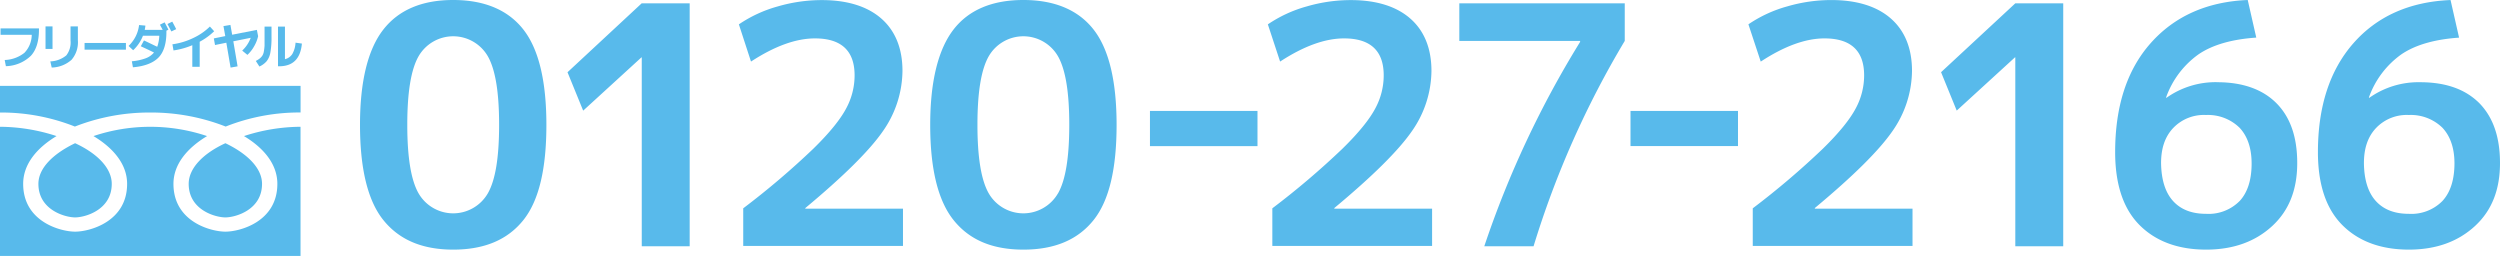 <svg xmlns="http://www.w3.org/2000/svg" viewBox="0 0 585.89 59.98"><defs><style>.cls-1,.cls-2{fill:#58baeb;}.cls-2{fill-rule:evenodd;}</style></defs><title>top-freecall</title><g id="レイヤー_2" data-name="レイヤー 2"><g id="文字"><path class="cls-1" d="M106.21,0C98.88,0,93.42,2.34,89.83,6.94S84.37,19,84.37,29.25,86.17,47,89.83,51.56s9,6.94,16.38,6.94,12.79-2.34,16.46-6.94,5.38-12.09,5.38-22.31-1.79-17.71-5.38-22.31S113.54,0,106.21,0Zm8.11,45.32a9.37,9.37,0,0,1-16.22,0c-1.79-3.12-2.65-8.5-2.65-16.07s.86-12.95,2.65-16.07a9.37,9.37,0,0,1,16.22,0c1.79,3.12,2.65,8.5,2.65,16.07S116.12,42.2,114.32,45.32ZM133,16.93l3.67,9,13.65-12.48h.08V57.72h11.23V.78H150.38Zm55.73,31.83c9-7.49,15.05-13.49,18.17-18a24.94,24.94,0,0,0,4.6-14.12c0-5.23-1.64-9.36-4.91-12.25s-8-4.37-14-4.37a36.93,36.93,0,0,0-10.3,1.48,30.74,30.74,0,0,0-9.13,4.21L176,14.43Q184.31,9,191,9c6.16,0,9.28,2.89,9.28,8.66a16.29,16.29,0,0,1-2,7.8c-1.33,2.5-3.82,5.62-7.64,9.36a187.18,187.18,0,0,1-16.46,14v8.81h37.44V48.91H188.72ZM239.83,0C232.5,0,227,2.34,223.45,6.94S218,19,218,29.25s1.79,17.71,5.46,22.31,9,6.94,16.38,6.94,12.79-2.34,16.46-6.94,5.38-12.09,5.38-22.31-1.79-17.71-5.38-22.31S247.17,0,239.83,0Zm8.11,45.32a9.37,9.37,0,0,1-16.22,0c-1.79-3.12-2.65-8.5-2.65-16.07s.86-12.95,2.65-16.07a9.37,9.37,0,0,1,16.22,0c1.79,3.12,2.65,8.5,2.65,16.07S249.74,42.2,247.95,45.32ZM269.5,34.24H294.7V26H269.5Zm43.2,14.52c9-7.49,15.05-13.49,18.17-18a24.94,24.94,0,0,0,4.6-14.12c0-5.23-1.64-9.36-4.91-12.25s-8-4.37-14-4.37a36.93,36.93,0,0,0-10.3,1.48,30.74,30.74,0,0,0-9.13,4.21L300,14.43Q308.3,9,315,9c6.16,0,9.28,2.89,9.28,8.66a16.29,16.29,0,0,1-2,7.8c-1.33,2.5-3.82,5.62-7.64,9.36a187.18,187.18,0,0,1-16.46,14v8.81h37.44V48.91H312.71ZM342,9.59h28.31v.23a231,231,0,0,0-22.46,47.89H359.4A217.14,217.14,0,0,1,380.77,9.59V.78H342Zm40.12,24.64h25.19V26H382.12Zm43.2,14.52c9-7.49,15.05-13.49,18.17-18a24.94,24.94,0,0,0,4.6-14.12c0-5.23-1.64-9.36-4.91-12.25s-8-4.37-14-4.37a36.93,36.93,0,0,0-10.3,1.48,30.74,30.74,0,0,0-9.13,4.21l2.89,8.74Q420.92,9,427.59,9c6.16,0,9.28,2.89,9.28,8.66a16.29,16.29,0,0,1-2,7.8c-1.33,2.5-3.82,5.62-7.64,9.36a187.18,187.18,0,0,1-16.46,14v8.81h37.44V48.91H425.32Zm29.58-31.83,3.67,9,13.65-12.48h.08V57.72h11.23V.78H472.3Zm64.74,2.34a19.88,19.88,0,0,0-11.93,3.67l-.08-.08a21,21,0,0,1,7.64-10.14c3.35-2.26,7.88-3.51,13.5-3.9l-2-8.81C517.23.39,509.59,3.82,504,10.14S495.7,25,495.7,35.65c0,7.49,1.87,13.18,5.62,17s9,5.85,15.68,5.85c6.4,0,11.54-1.87,15.52-5.54s5.85-8.58,5.85-14.74-1.64-10.76-4.84-14S525.66,19.27,519.65,19.27Zm5.23,27.85a10.22,10.22,0,0,1-7.88,3q-5,0-7.72-3t-2.81-8.89c0-3.51.94-6.24,2.89-8.27a9.93,9.93,0,0,1,7.64-3,10.59,10.59,0,0,1,7.88,3c1.87,2,2.81,4.84,2.81,8.35Q527.68,44.07,524.88,47.11Zm56.18-22.93c-3.28-3.28-7.88-4.91-13.88-4.91a19.88,19.88,0,0,0-11.93,3.67l-.08-.08a21,21,0,0,1,7.64-10.14c3.35-2.26,7.88-3.51,13.5-3.9l-2-8.81c-9.59.39-17.24,3.82-22.78,10.14S543.22,25,543.22,35.65c0,7.49,1.87,13.18,5.62,17s9,5.85,15.68,5.85c6.4,0,11.54-1.87,15.52-5.54s5.85-8.58,5.85-14.74S584.25,27.46,581.05,24.18Zm-8.66,22.93a10.22,10.22,0,0,1-7.88,3q-5,0-7.72-3T554,38.22c0-3.51.94-6.24,2.89-8.27a9.93,9.93,0,0,1,7.64-3,10.59,10.59,0,0,1,7.88,3c1.87,2,2.81,4.84,2.81,8.35Q575.2,44.07,572.39,47.11Z"/><path class="cls-1" d="M9.13,6.66v.28q0,4.07-1.89,6.13a8.75,8.75,0,0,1-5.86,2.44L1.1,14.06a7.84,7.84,0,0,0,4.62-1.68A6.17,6.17,0,0,0,7.44,8.15H.13V6.66Z"/><path class="cls-1" d="M10.67,6.19h1.64v5.28H10.67Zm7.58,0V9.41A6.31,6.31,0,0,1,16.78,14a7.21,7.21,0,0,1-4.66,1.83l-.33-1.44a6.25,6.25,0,0,0,3.74-1.4,4.91,4.91,0,0,0,1-3.5V6.19Z"/><path class="cls-1" d="M19.82,10.07h9.69v1.57H19.82Z"/><path class="cls-1" d="M31.78,8.56a8,8,0,0,0,.81-2.69L34.08,6a10.37,10.37,0,0,1-.16,1h4.21l-.65-1.21,1.1-.55c.32.6.62,1.17.89,1.72L39,7.19v.29c0,2.73-.62,4.74-1.85,6s-3.24,2.06-6,2.29l-.25-1.41a12.38,12.38,0,0,0,3.19-.68,4.67,4.67,0,0,0,2-1.37c-1.07-.54-2.1-1-3.09-1.47l.74-1.36c1,.46,2.07,1,3.11,1.48a8.87,8.87,0,0,0,.48-2.58H33.5a9.23,9.23,0,0,1-2.29,3.39l-1.08-1A8.37,8.37,0,0,0,31.78,8.56Zm8.38-1.19c-.42-.81-.73-1.4-.92-1.74l1.13-.56q.55,1,.92,1.76Z"/><path class="cls-1" d="M45.26,8.92a13.94,13.94,0,0,0,3.93-2.7l1,1.1a15,15,0,0,1-3.39,2.46v5.88H45.07V10.59a17.68,17.68,0,0,1-4.41,1.23l-.25-1.44A16.26,16.26,0,0,0,45.26,8.92Z"/><path class="cls-1" d="M54,5.84l.41,2.3L60.2,7l.29,1.49a8.25,8.25,0,0,1-.94,2.37,8,8,0,0,1-1.57,2l-1.22-1a7.79,7.79,0,0,0,2-3l-4.08.82,1,5.87-1.64.29-1-5.83-2.65.54L50.11,9l2.68-.54-.42-2.35Z"/><path class="cls-1" d="M63.63,6.24V8.62a19.87,19.87,0,0,1-.27,3.7,4.59,4.59,0,0,1-.85,2,4.85,4.85,0,0,1-1.72,1.27l-.84-1.31a5.59,5.59,0,0,0,.9-.56,3.09,3.09,0,0,0,.6-.63,2.56,2.56,0,0,0,.38-1A13,13,0,0,0,62,10.71c0-.53,0-1.23,0-2.09V6.24Zm4.88,6.41A6.06,6.06,0,0,0,69.26,10l1.49.21q-.48,5.32-5.32,5.32h-.28V6.24h1.63v7.63A2.82,2.82,0,0,0,68.51,12.65Z"/><path class="cls-2" d="M52.89,29.66a47.87,47.87,0,0,0-17.67-3.29,47.86,47.86,0,0,0-17.67,3.29A46.77,46.77,0,0,0,0,26.37V20.12H70.44v6.24A46.77,46.77,0,0,0,52.89,29.66ZM0,60V29.71a43.25,43.25,0,0,1,13.25,2.18c-4.54,2.73-7.82,6.52-7.82,11.2,0,8.92,8.83,11.2,12.18,11.2S29.79,52,29.79,43.09c0-4.68-3.34-8.47-7.88-11.2a41.81,41.81,0,0,1,26.62,0c-4.54,2.73-7.88,6.52-7.88,11.2,0,8.92,8.83,11.2,12.18,11.2S65,52,65,43.09c0-4.68-3.28-8.47-7.82-11.2a43.25,43.25,0,0,1,13.25-2.18V60ZM9,43.09c0-3.62,3.34-7,8.6-9.53,5.31,2.45,8.59,5.91,8.59,9.53,0,6.13-6.27,7.86-8.59,7.86S9,49.22,9,43.09Zm43.82-9.53c5.25,2.51,8.59,5.91,8.59,9.53,0,6.13-6.27,7.86-8.59,7.86s-8.6-1.72-8.6-7.86C44.23,39.47,47.52,36,52.83,33.56Z"/></g></g></svg>